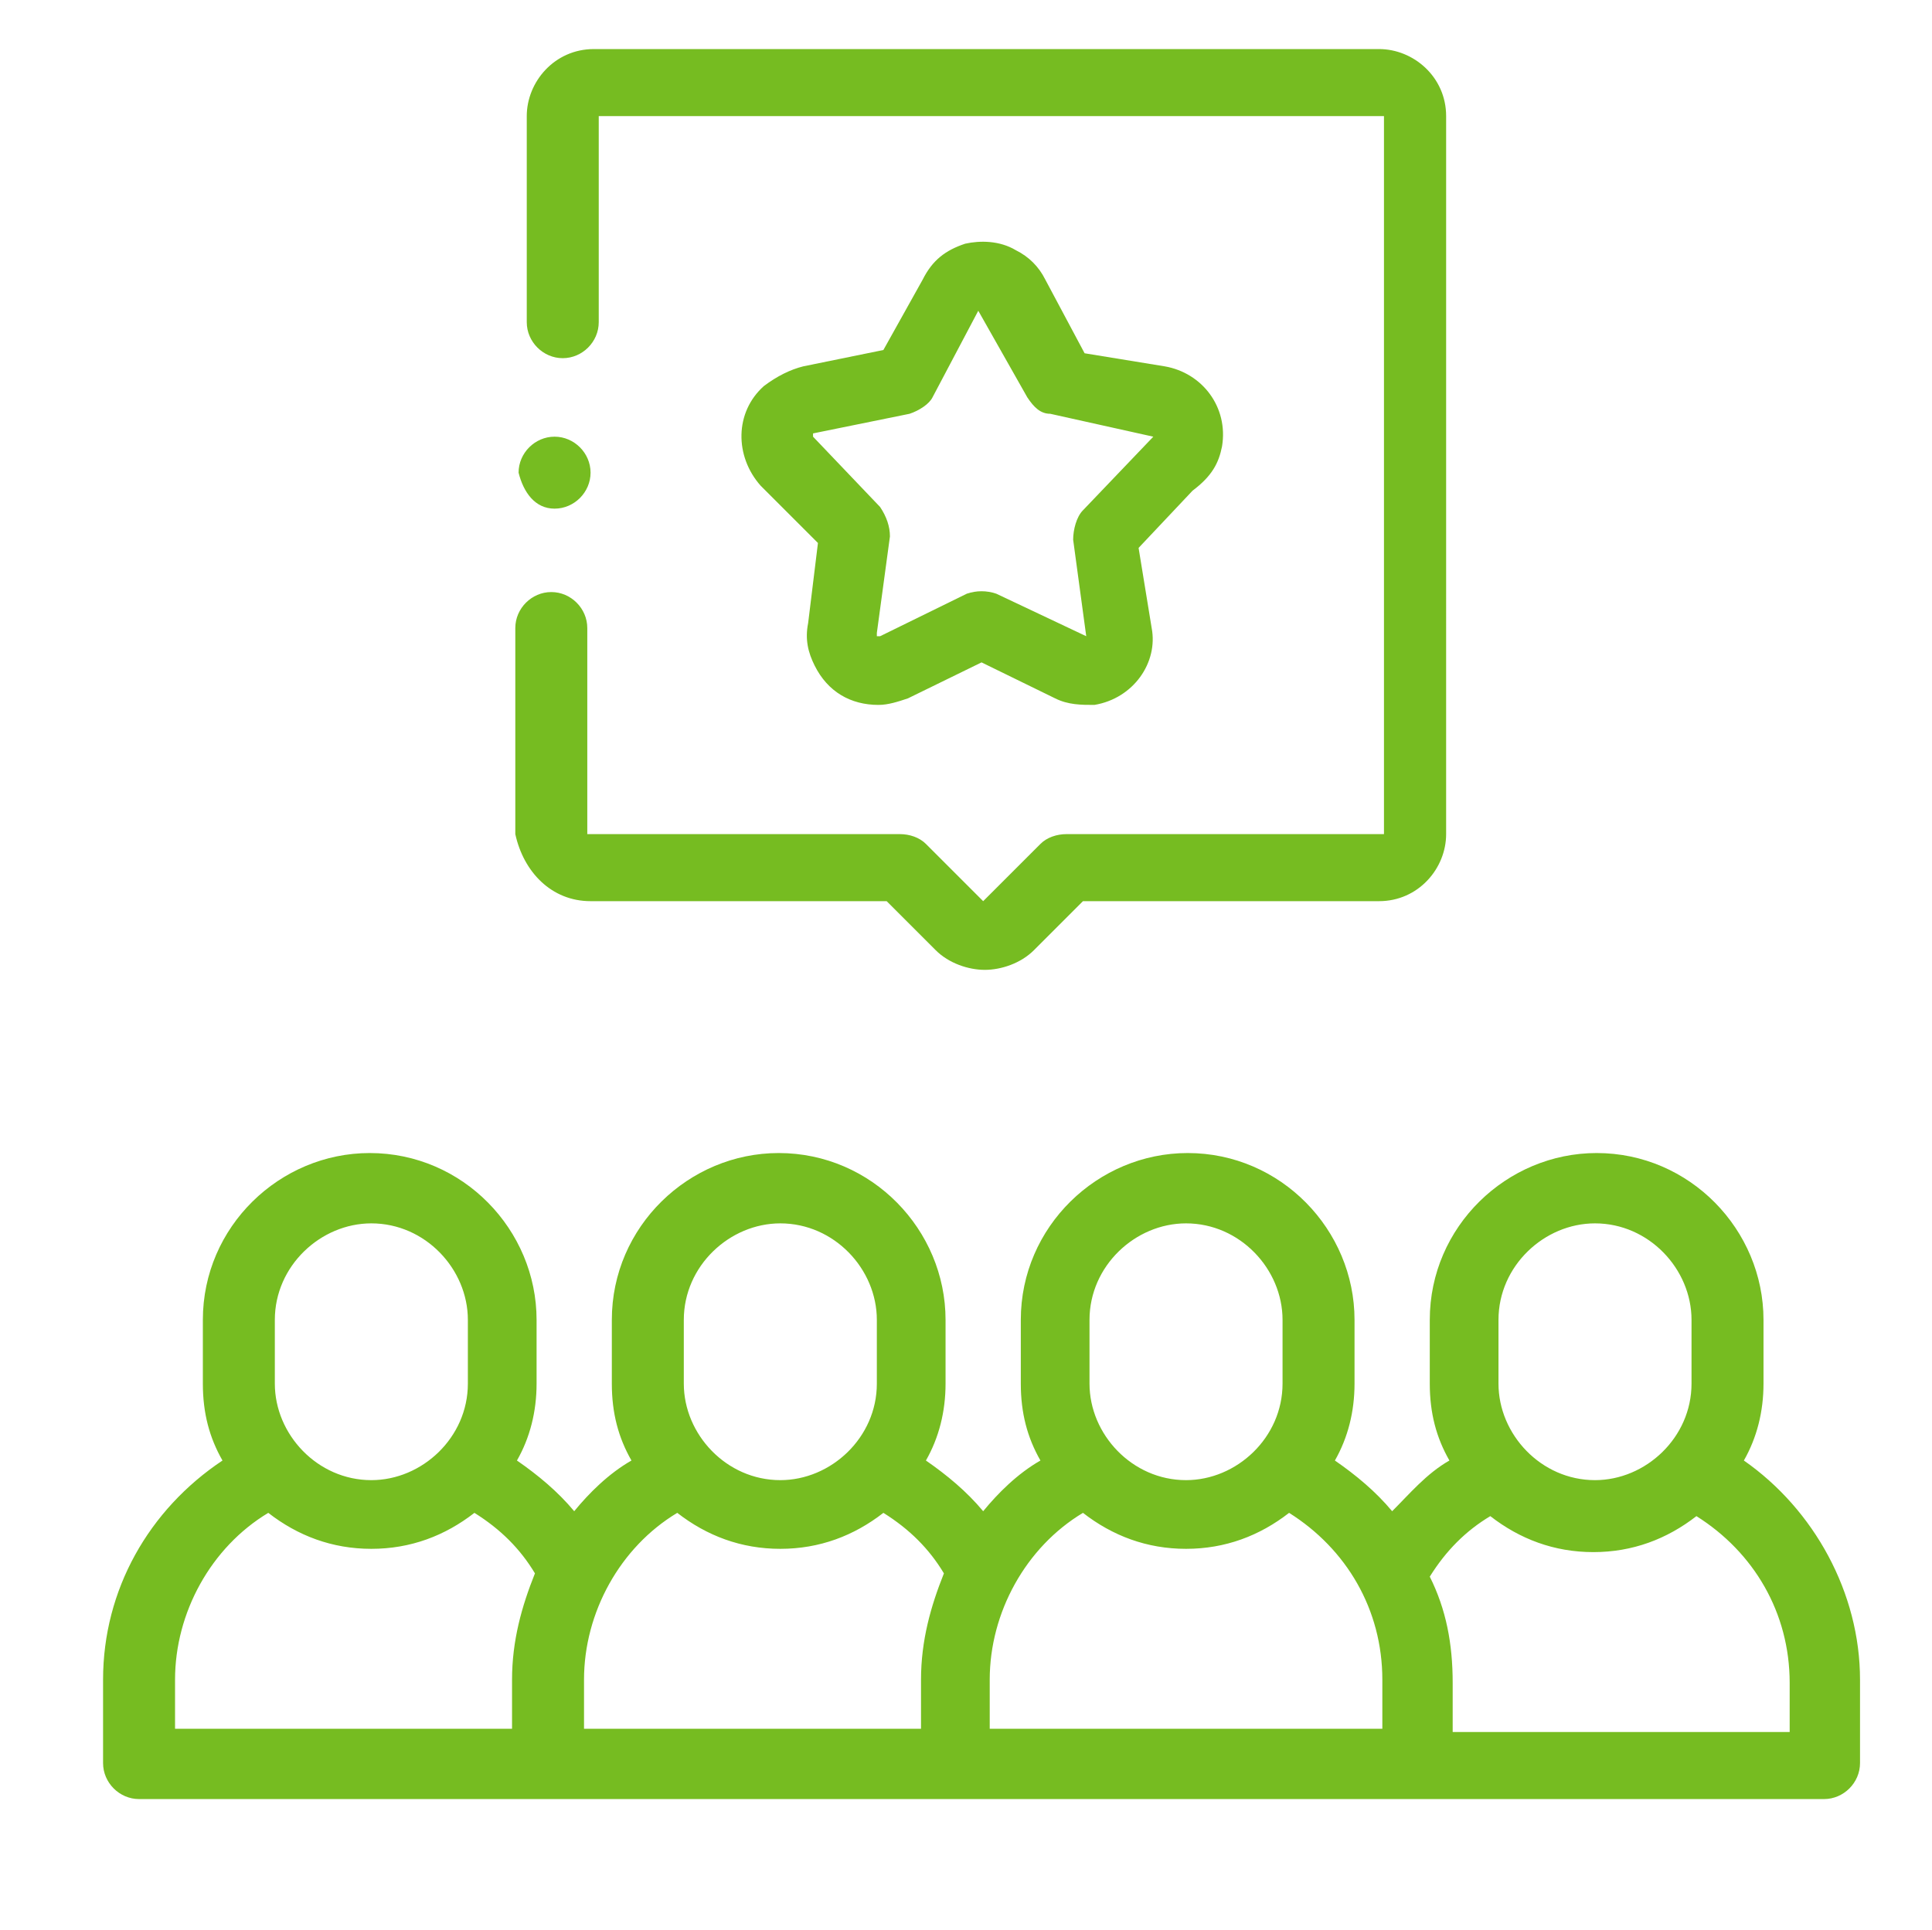 <?xml version="1.0" encoding="utf-8"?>
<!-- Generator: Adobe Illustrator 24.1.1, SVG Export Plug-In . SVG Version: 6.00 Build 0)  -->
<svg version="1.1" id="Layer_1" xmlns="http://www.w3.org/2000/svg" xmlns:xlink="http://www.w3.org/1999/xlink" x="0px" y="0px"
	 viewBox="0 0 118.1 118" style="enable-background:new 0 0 118.1 118;" xml:space="preserve">
<style type="text/css">
	.st0{fill:#76BC21;}
</style>
<g>
	<g>
		<g>
			<path class="st0" d="M106.6,89.3c0.8-1.4,1.2-3,1.2-4.7v-3.9c0-5.5-4.5-10.2-10.2-10.2c-5.5,0-10.2,4.5-10.2,10.2v3.9
				c0,1.8,0.4,3.3,1.2,4.7c-1.4,0.8-2.4,2-3.5,3.1c-1-1.2-2.2-2.2-3.5-3.1c0.8-1.4,1.2-3,1.2-4.7v-3.9c0-5.5-4.5-10.2-10.2-10.2
				c-5.5,0-10.2,4.5-10.2,10.2v3.9c0,1.8,0.4,3.3,1.2,4.7c-1.4,0.8-2.6,2-3.5,3.1c-1-1.2-2.2-2.2-3.5-3.1c0.8-1.4,1.2-3,1.2-4.7
				v-3.9c0-5.5-4.5-10.2-10.2-10.2c-5.5,0-10.2,4.5-10.2,10.2v3.9c0,1.8,0.4,3.3,1.2,4.7c-1.4,0.8-2.6,2-3.5,3.1
				c-1-1.2-2.2-2.2-3.5-3.1c0.8-1.4,1.2-3,1.2-4.7v-3.9c0-5.5-4.5-10.2-10.2-10.2c-5.5,0-10.2,4.5-10.2,10.2v3.9
				c0,1.8,0.4,3.3,1.2,4.7c-4.5,3-7.3,7.9-7.3,13.4v5.1c0,1.2,1,2.2,2.2,2.2h103c1.2,0,2.2-1,2.2-2.2v-5.1
				C113.7,97.4,110.9,92.3,106.6,89.3L106.6,89.3z M91.6,80.7c0-3.3,2.8-5.9,5.9-5.9c3.3,0,5.9,2.8,5.9,5.9v3.9
				c0,3.3-2.8,5.9-5.9,5.9c-3.3,0-5.9-2.8-5.9-5.9V80.7z M66.6,80.7c0-3.3,2.8-5.9,5.9-5.9c3.3,0,5.9,2.8,5.9,5.9v3.9
				c0,3.3-2.8,5.9-5.9,5.9c-3.3,0-5.9-2.8-5.9-5.9V80.7z M41.8,80.7c0-3.3,2.8-5.9,5.9-5.9c3.3,0,5.9,2.8,5.9,5.9v3.9
				c0,3.3-2.8,5.9-5.9,5.9c-3.3,0-5.9-2.8-5.9-5.9V80.7z M16.8,80.7c0-3.3,2.8-5.9,5.9-5.9c3.3,0,5.9,2.8,5.9,5.9v3.9
				c0,3.3-2.8,5.9-5.9,5.9c-3.3,0-5.9-2.8-5.9-5.9V80.7z M10.7,102.7c0-4.1,2.2-8.1,5.7-10.2c1.8,1.4,3.9,2.2,6.3,2.2
				s4.5-0.8,6.3-2.2c1.6,1,2.8,2.2,3.7,3.7c-0.8,2-1.4,4.1-1.4,6.5v3H10.7V102.7z M35.7,102.7c0-4.1,2.2-8.1,5.7-10.2
				c1.8,1.4,3.9,2.2,6.3,2.2c2.4,0,4.5-0.8,6.3-2.2c1.6,1,2.8,2.2,3.7,3.7c-0.8,2-1.4,4.1-1.4,6.5v3H35.7V102.7z M60.5,102.7
				c0-4.1,2.2-8.1,5.7-10.2c1.8,1.4,3.9,2.2,6.3,2.2c2.4,0,4.5-0.8,6.3-2.2c3.5,2.2,5.7,5.9,5.7,10.2v3h-24V102.7z M109.5,105.9
				H88.8v-3c0-2.4-0.4-4.5-1.4-6.5c1-1.6,2.2-2.8,3.7-3.7c1.8,1.4,3.9,2.2,6.3,2.2s4.5-0.8,6.3-2.2c3.5,2.2,5.7,5.9,5.7,10.2V105.9z
				"/>
		</g>
		<g>
			<path class="st0" d="M36.1,55.1h18.1l3,3c0.8,0.8,2,1.2,3,1.2c1,0,2.2-0.4,3-1.2l3-3h18.1c2.4,0,4.1-2,4.1-4.1V7.1
				c0-2.4-2-4.1-4.1-4.1h-48c-2.4,0-4.1,2-4.1,4.1v12.6c0,1.2,1,2.2,2.2,2.2c1.2,0,2.2-1,2.2-2.2V7.1h48V51H65.2
				c-0.6,0-1.2,0.2-1.6,0.6l-3.5,3.5l-3.5-3.5c-0.4-0.4-1-0.6-1.6-0.6H35.9V38.4c0-1.2-1-2.2-2.2-2.2s-2.2,1-2.2,2.2V51
				C32,53.3,33.7,55.1,36.1,55.1L36.1,55.1z"/>
		</g>
		<g>
			<path class="st0" d="M74.7,27.3c0.4-2.4-1.2-4.5-3.5-4.9l-4.9-0.8l-2.4-4.5l0,0c-0.4-0.8-1-1.4-1.8-1.8c-1-0.6-2.2-0.6-3.1-0.4
				c-1.2,0.4-2,1-2.6,2.2L54,21.4l-4.9,1c-0.8,0.2-1.6,0.6-2.4,1.2c-1.8,1.6-1.8,4.3-0.2,6.1l3.5,3.5l-0.6,4.9c-0.2,1,0,1.8,0.4,2.6
				c0.8,1.6,2.2,2.4,3.9,2.4c0.6,0,1.2-0.2,1.8-0.4l4.5-2.2l4.5,2.2c0.8,0.4,1.6,0.4,2.4,0.4c2.4-0.4,3.9-2.6,3.5-4.7l-0.8-4.9
				l3.3-3.5C74.1,29.1,74.5,28.3,74.7,27.3L74.7,27.3z M70.5,26.7L70.5,26.7L70.5,26.7l-4.3,4.5c-0.4,0.4-0.6,1.2-0.6,1.8l0.8,5.9
				l0,0l0,0l-5.5-2.6c-0.6-0.2-1.2-0.2-1.8,0l-5.3,2.6c0,0,0,0-0.2,0l0,0v-0.2l0.8-5.9c0-0.6-0.2-1.2-0.6-1.8l-4.1-4.3
				c0,0,0,0,0-0.2l0,0l0,0l5.9-1.2c0.6-0.2,1.2-0.6,1.4-1l2.8-5.3l0,0l0,0l0,0l0,0l3,5.3c0.4,0.6,0.8,1,1.4,1L70.5,26.7
				C70.5,26.5,70.5,26.5,70.5,26.7L70.5,26.7L70.5,26.7z"/>
		</g>
		<g>
			<path class="st0" d="M33.9,31.1c1.2,0,2.2-1,2.2-2.2l0,0c0-1.2-1-2.2-2.2-2.2s-2.2,1-2.2,2.2C32,30.1,32.7,31.1,33.9,31.1
				L33.9,31.1z"/>
		</g>
	</g>
</g>
</svg>
